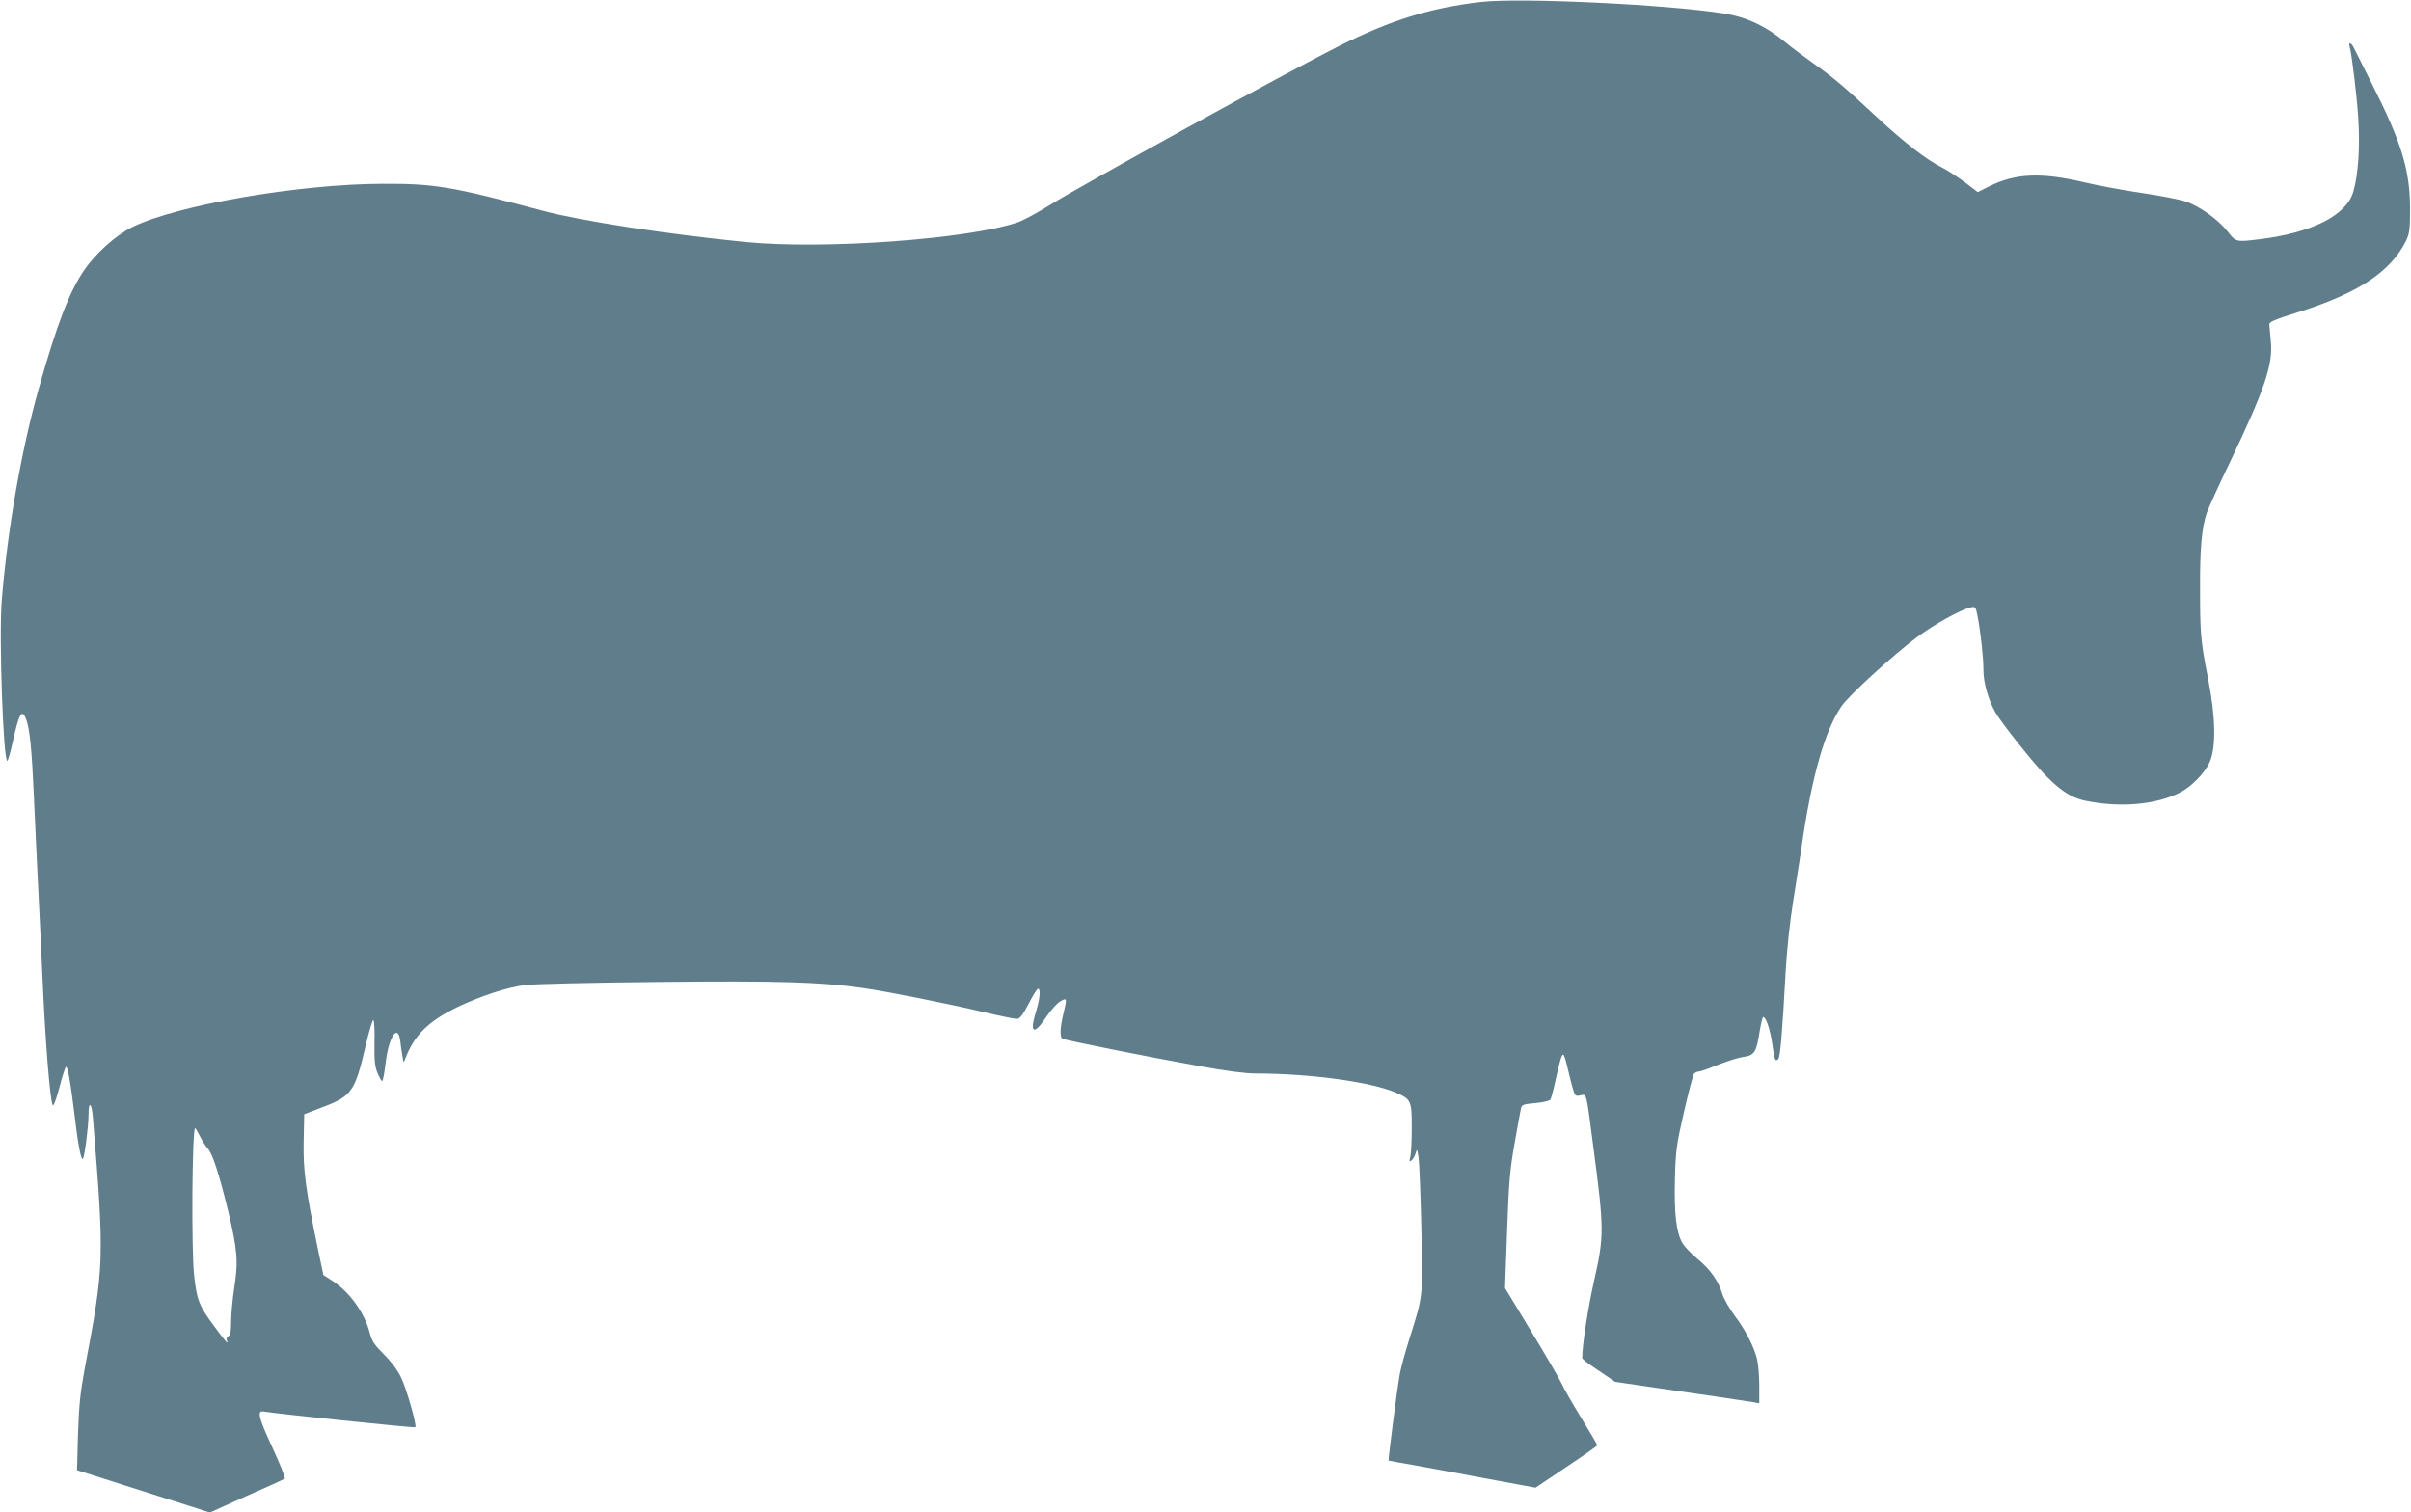<?xml version="1.0" standalone="no"?>
<!DOCTYPE svg PUBLIC "-//W3C//DTD SVG 20010904//EN"
 "http://www.w3.org/TR/2001/REC-SVG-20010904/DTD/svg10.dtd">
<svg version="1.0" xmlns="http://www.w3.org/2000/svg"
 width="1280pt" height="803pt" viewBox="0 0 1280 803"
 preserveAspectRatio="xMidYMid meet">
<g transform="translate(0,803) scale(0.1,-0.1)"
fill="#607d8b" stroke="none">
<path d="M7866 8020 c-271 -31 -481 -96 -756 -234 -290 -146 -1350 -729 -1535
-844 -66 -41 -142 -82 -170 -92 -263 -90 -1032 -146 -1446 -105 -416 41 -871
111 -1074 165 -489 130 -575 145 -855 144 -441 -1 -1090 -113 -1328 -230 -86
-42 -194 -139 -255 -228 -80 -118 -143 -282 -242 -631 -93 -331 -166 -751
-196 -1126 -15 -192 8 -849 30 -849 3 0 16 44 28 98 34 154 49 181 71 125 20
-50 31 -164 42 -413 6 -135 17 -373 25 -530 8 -157 17 -346 20 -420 15 -343
40 -661 55 -688 4 -8 19 32 35 93 15 58 31 108 35 110 9 6 24 -75 45 -250 19
-163 36 -249 45 -238 9 10 30 173 30 236 0 74 17 63 23 -16 62 -757 61 -785
-44 -1338 -23 -125 -30 -194 -35 -346 l-5 -189 248 -79 c136 -43 295 -94 352
-112 l105 -34 195 88 c108 47 199 89 203 92 4 4 -26 79 -67 168 -75 162 -83
197 -41 188 44 -9 797 -88 801 -83 9 9 -47 206 -76 265 -18 38 -54 86 -92 123
-49 49 -64 71 -74 113 -28 108 -108 219 -202 279 l-44 28 -29 137 c-65 314
-79 420 -76 573 l3 144 99 38 c153 58 171 83 227 325 18 78 37 139 41 137 5
-3 8 -58 6 -122 -1 -94 2 -125 16 -159 10 -24 21 -43 25 -43 4 0 12 43 18 95
17 140 65 214 78 118 3 -26 8 -64 12 -83 5 -34 6 -35 15 -10 47 123 122 197
271 270 127 61 269 108 367 120 41 5 356 13 700 16 644 7 868 0 1090 -32 128
-18 453 -83 651 -130 81 -19 156 -34 167 -34 16 0 31 19 63 80 22 44 45 80 50
80 15 0 10 -55 -12 -125 -35 -114 -9 -123 59 -20 22 33 54 68 71 78 36 21 37
18 16 -68 -17 -70 -19 -121 -5 -130 12 -8 450 -96 724 -145 140 -26 248 -40
301 -40 289 0 612 -44 745 -101 81 -35 85 -43 85 -183 0 -66 -3 -136 -7 -155
-7 -28 -6 -32 6 -22 8 7 18 24 22 39 7 24 8 22 15 -23 4 -27 11 -199 15 -380
8 -367 10 -349 -62 -579 -24 -76 -48 -163 -53 -195 -14 -77 -62 -453 -59 -456
2 -1 62 -12 133 -24 72 -13 246 -45 388 -72 l259 -48 164 110 c90 60 164 112
164 115 0 4 -39 70 -86 147 -48 78 -94 159 -104 182 -10 22 -81 145 -159 273
l-141 233 11 302 c9 257 15 327 40 467 16 91 31 174 34 186 4 18 14 22 76 27
42 4 76 12 80 19 4 7 15 46 24 88 26 117 35 150 44 150 4 0 13 -26 20 -57 7
-32 20 -82 28 -112 14 -51 16 -53 43 -47 35 6 30 25 69 -274 58 -440 58 -471
3 -715 -32 -142 -62 -338 -62 -406 0 -5 39 -35 88 -67 l87 -59 185 -27 c323
-47 514 -75 548 -81 l32 -6 0 93 c0 51 -5 113 -11 138 -15 66 -61 157 -120
235 -28 38 -57 89 -65 114 -20 69 -66 134 -132 187 -33 27 -69 65 -80 84 -33
57 -44 153 -40 337 4 154 8 184 48 358 24 105 48 196 53 203 5 6 16 12 24 12
9 0 55 16 103 36 49 19 110 39 137 42 58 9 68 25 85 136 7 42 15 76 19 76 15
0 38 -70 48 -144 12 -86 16 -95 32 -79 10 10 21 131 39 463 6 114 23 270 40
375 16 99 36 230 45 290 53 371 123 616 212 746 40 58 271 269 399 365 91 68
229 145 286 159 25 6 27 4 37 -47 16 -83 31 -216 31 -286 0 -68 27 -161 66
-229 13 -22 68 -97 123 -165 163 -206 247 -277 349 -299 187 -39 375 -23 506
43 60 31 131 103 157 161 35 79 32 241 -9 447 -39 199 -42 235 -42 475 -1 213
9 322 35 400 9 26 65 150 125 274 183 384 227 513 216 636 -3 39 -7 79 -8 89
-3 17 20 27 164 72 310 99 480 212 561 374 19 40 22 60 22 175 -1 205 -46 350
-202 659 -47 94 -91 181 -97 193 -13 27 -30 31 -22 6 12 -42 37 -249 46 -379
10 -153 0 -301 -26 -391 -36 -126 -216 -218 -496 -253 -127 -16 -128 -15 -171
40 -48 62 -148 134 -220 159 -30 11 -135 31 -234 46 -98 14 -236 40 -308 57
-228 54 -367 48 -505 -22 l-60 -30 -66 50 c-37 28 -92 64 -123 80 -84 42 -200
132 -350 271 -173 161 -227 207 -336 284 -49 35 -113 83 -142 107 -107 89
-210 138 -334 157 -305 48 -1078 84 -1283 61z m-6805 -6022 c12 -24 30 -53 41
-65 26 -28 59 -128 108 -328 50 -208 56 -272 34 -410 -9 -60 -17 -142 -17
-182 0 -53 -4 -74 -15 -78 -8 -3 -11 -12 -8 -20 11 -28 -2 -15 -68 75 -78 105
-91 137 -105 264 -16 137 -11 786 5 786 2 0 13 -19 25 -42z"/>
</g>
</svg>
